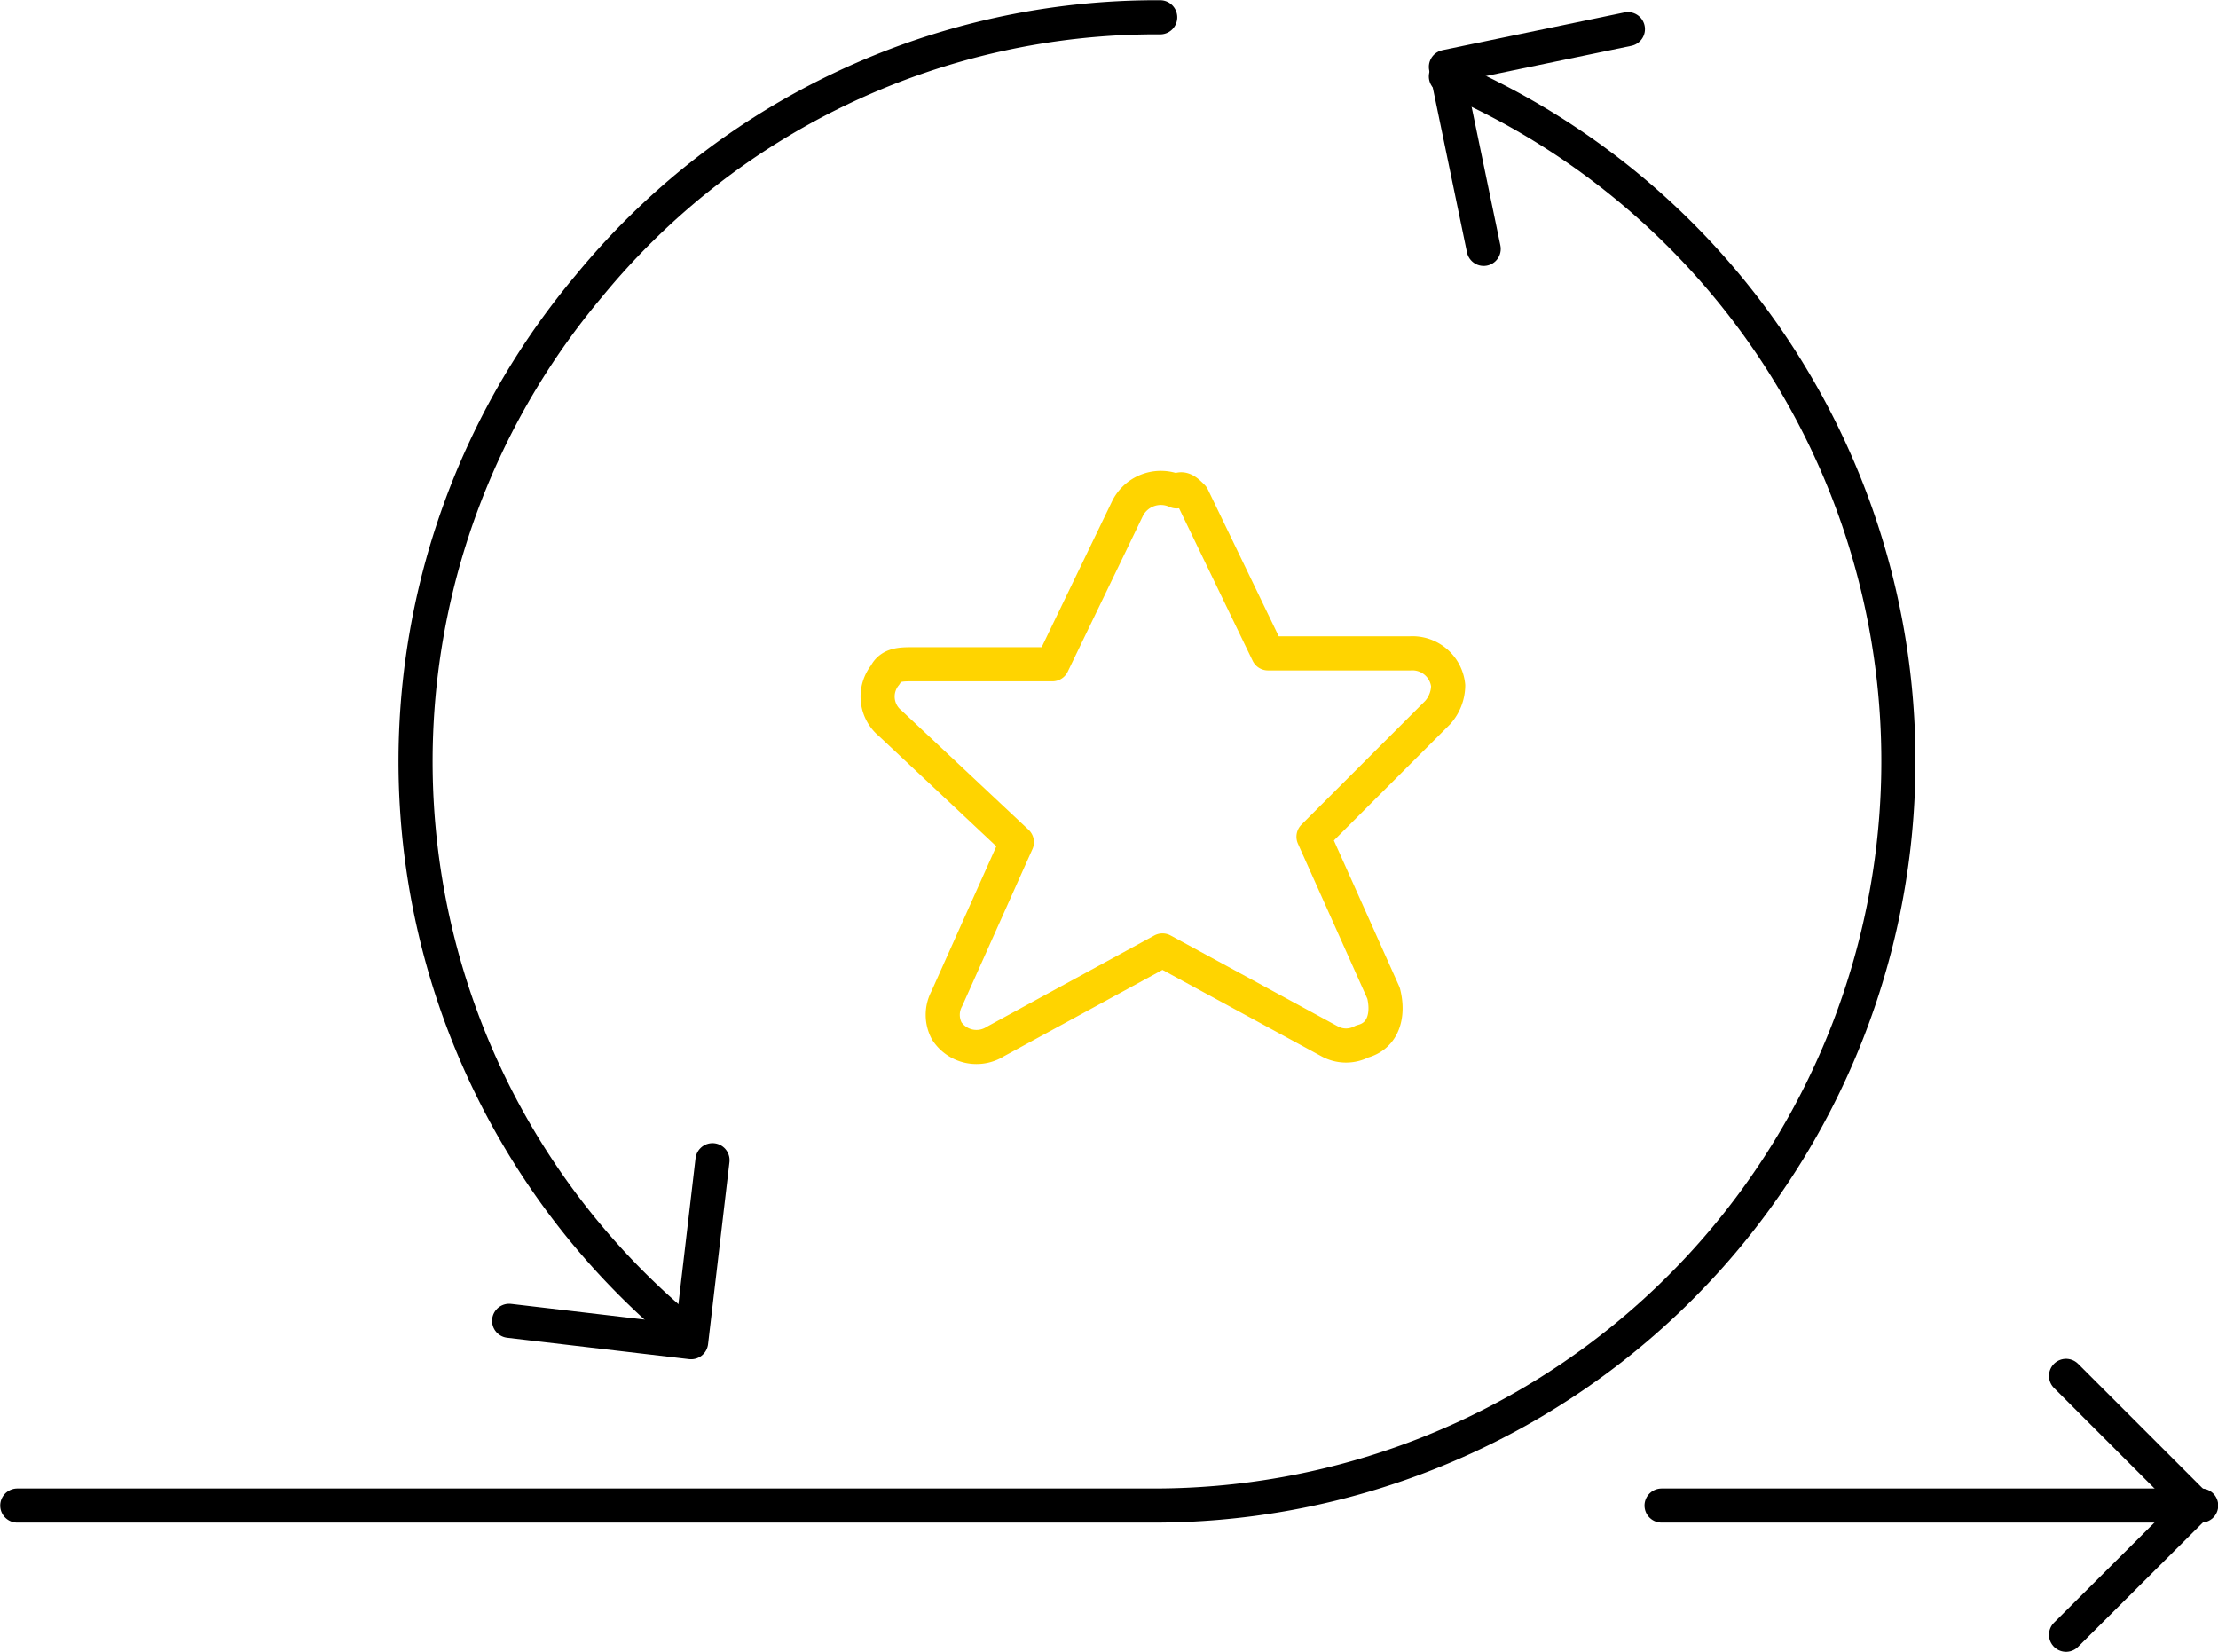 <svg xmlns="http://www.w3.org/2000/svg" viewBox="0 0 48.75 36.31"><defs><style>.cls-1,.cls-2{fill:none;stroke-linecap:round;stroke-linejoin:round;stroke-width:0.75px;}.cls-1{stroke:#ffd400;}.cls-2{stroke:#000;}</style></defs><g id="Layer_2" data-name="Layer 2"><g id="Layer_1-2" data-name="Layer 1"><path id="Path_922" data-name="Path 922" class="cls-1" d="M26.21,10.92l1.66,3.44H31a.79.79,0,0,1,.83.71.91.91,0,0,1-.23.59l-2.73,2.73,1.54,3.44c.12.47,0,.94-.47,1.06a.75.75,0,0,1-.71,0l-3.68-2-3.67,2a.78.78,0,0,1-1.07-.23.75.75,0,0,1,0-.71l1.54-3.44L19.57,15.9a.76.76,0,0,1-.11-1.07c.11-.23.35-.23.59-.23h3.08l1.66-3.44a.82.82,0,0,1,1.07-.36c.12-.11.23,0,.35.12Z"/><g id="Group_5422" data-name="Group 5422"><line id="Line_179" data-name="Line 179" class="cls-2" x1="36.52" y1="33.09" x2="48.38" y2="33.09"/><path id="Path_917" data-name="Path 917" class="cls-2" d="M31.78,1.68a16.36,16.36,0,0,1-6.4,31.41H.38"/><path id="Path_918" data-name="Path 918" class="cls-2" d="M15.07,29.29a16.24,16.24,0,0,1-2.13-23A16.13,16.13,0,0,1,25.5.38"/><path id="Path_919" data-name="Path 919" class="cls-2" d="M45.41,30.24l2.85,2.85-2.85,2.84"/><path id="Path_920" data-name="Path 920" class="cls-2" d="M32.61,5.47l-.83-4,4-.83"/><path id="Path_921" data-name="Path 921" class="cls-2" d="M15.66,25.5l-.47,4-4-.47"/></g></g></g></svg>